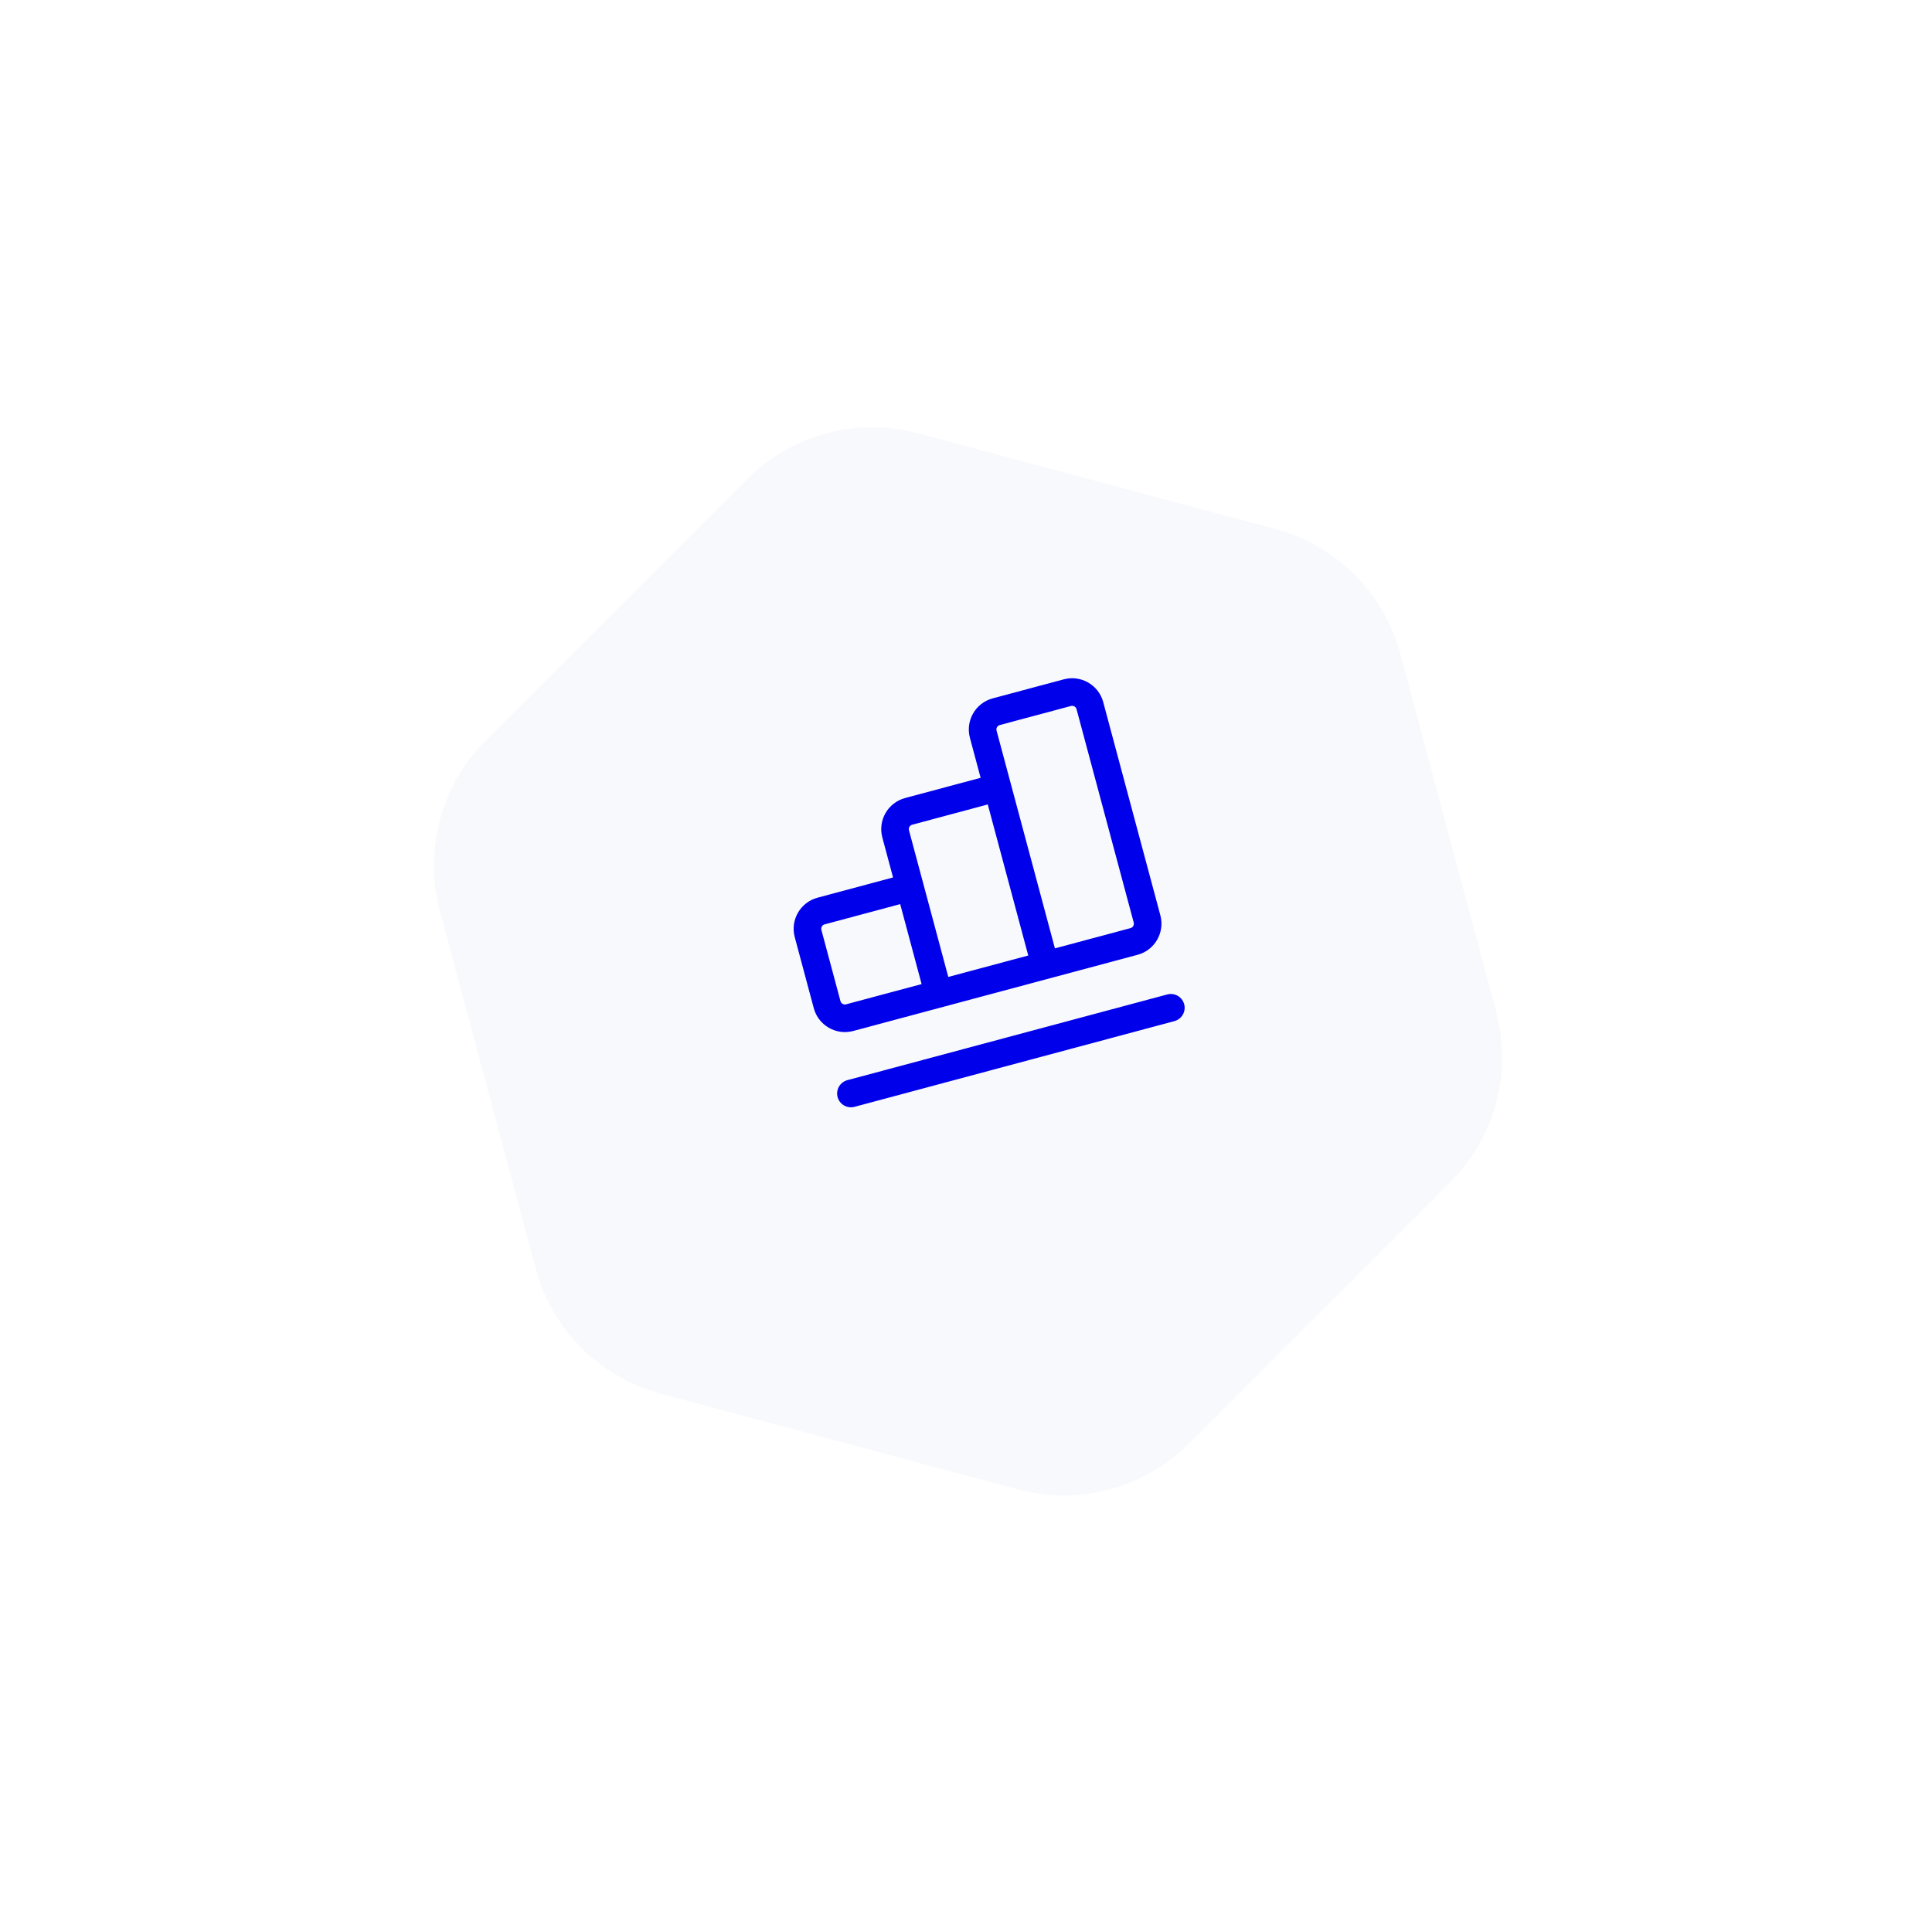 <svg width="175" height="174" viewBox="0 0 175 174" fill="none" xmlns="http://www.w3.org/2000/svg">
<g filter="url(#filter0_d_4701_76777)">
<path d="M92.219 128.524C97.741 130.003 103.632 128.424 107.674 124.382L131.38 100.677C135.422 96.635 137 90.743 135.521 85.222L126.844 52.84C125.365 47.318 121.052 43.005 115.53 41.526L83.148 32.849C77.626 31.37 71.735 32.948 67.693 36.99L43.987 60.696C39.945 64.738 38.367 70.629 39.846 76.151L48.523 108.533C50.003 114.054 54.315 118.367 59.837 119.847L92.219 128.524Z" fill="#F8F9FC"/>
</g>
<g clip-path="url(#clip0_4701_76777)">
<path d="M85.011 90.03L81.129 75.541C80.891 74.653 81.418 73.738 82.307 73.5L90.356 71.343M90.356 71.343L94.67 87.442M90.356 71.343L89.062 66.514C88.824 65.625 89.352 64.71 90.241 64.472L96.68 62.747C97.569 62.509 98.484 63.037 98.722 63.925L103.898 83.244C104.136 84.133 103.608 85.047 102.72 85.285L76.962 92.187C76.073 92.425 75.158 91.897 74.92 91.008L73.195 84.569C72.957 83.68 73.485 82.766 74.373 82.528L82.423 80.371M77.077 99.058L106.055 91.293" stroke="#0000EB" stroke-width="2.5" stroke-linecap="round" stroke-linejoin="round"/>
</g>
<defs>
<filter id="filter0_d_4701_76777" x="0.901" y="0.303" width="173.566" height="173.566" filterUnits="userSpaceOnUse" color-interpolation-filters="sRGB">
<feFlood flood-opacity="0" result="BackgroundImageFix"/>
<feColorMatrix in="SourceAlpha" type="matrix" values="0 0 0 0 0 0 0 0 0 0 0 0 0 0 0 0 0 0 127 0" result="hardAlpha"/>
<feOffset dy="6.4"/>
<feGaussianBlur stdDeviation="19.2"/>
<feComposite in2="hardAlpha" operator="out"/>
<feColorMatrix type="matrix" values="0 0 0 0 0 0 0 0 0 0 0 0 0 0 0.922 0 0 0 0.08 0"/>
<feBlend mode="normal" in2="BackgroundImageFix" result="effect1_dropShadow_4701_76777"/>
<feBlend mode="normal" in="SourceGraphic" in2="effect1_dropShadow_4701_76777" result="shape"/>
</filter>
<clipPath id="clip0_4701_76777">
<rect width="40" height="40" fill="white" transform="translate(63.188 66.545) rotate(-15)"/>
</clipPath>
</defs>
</svg>
